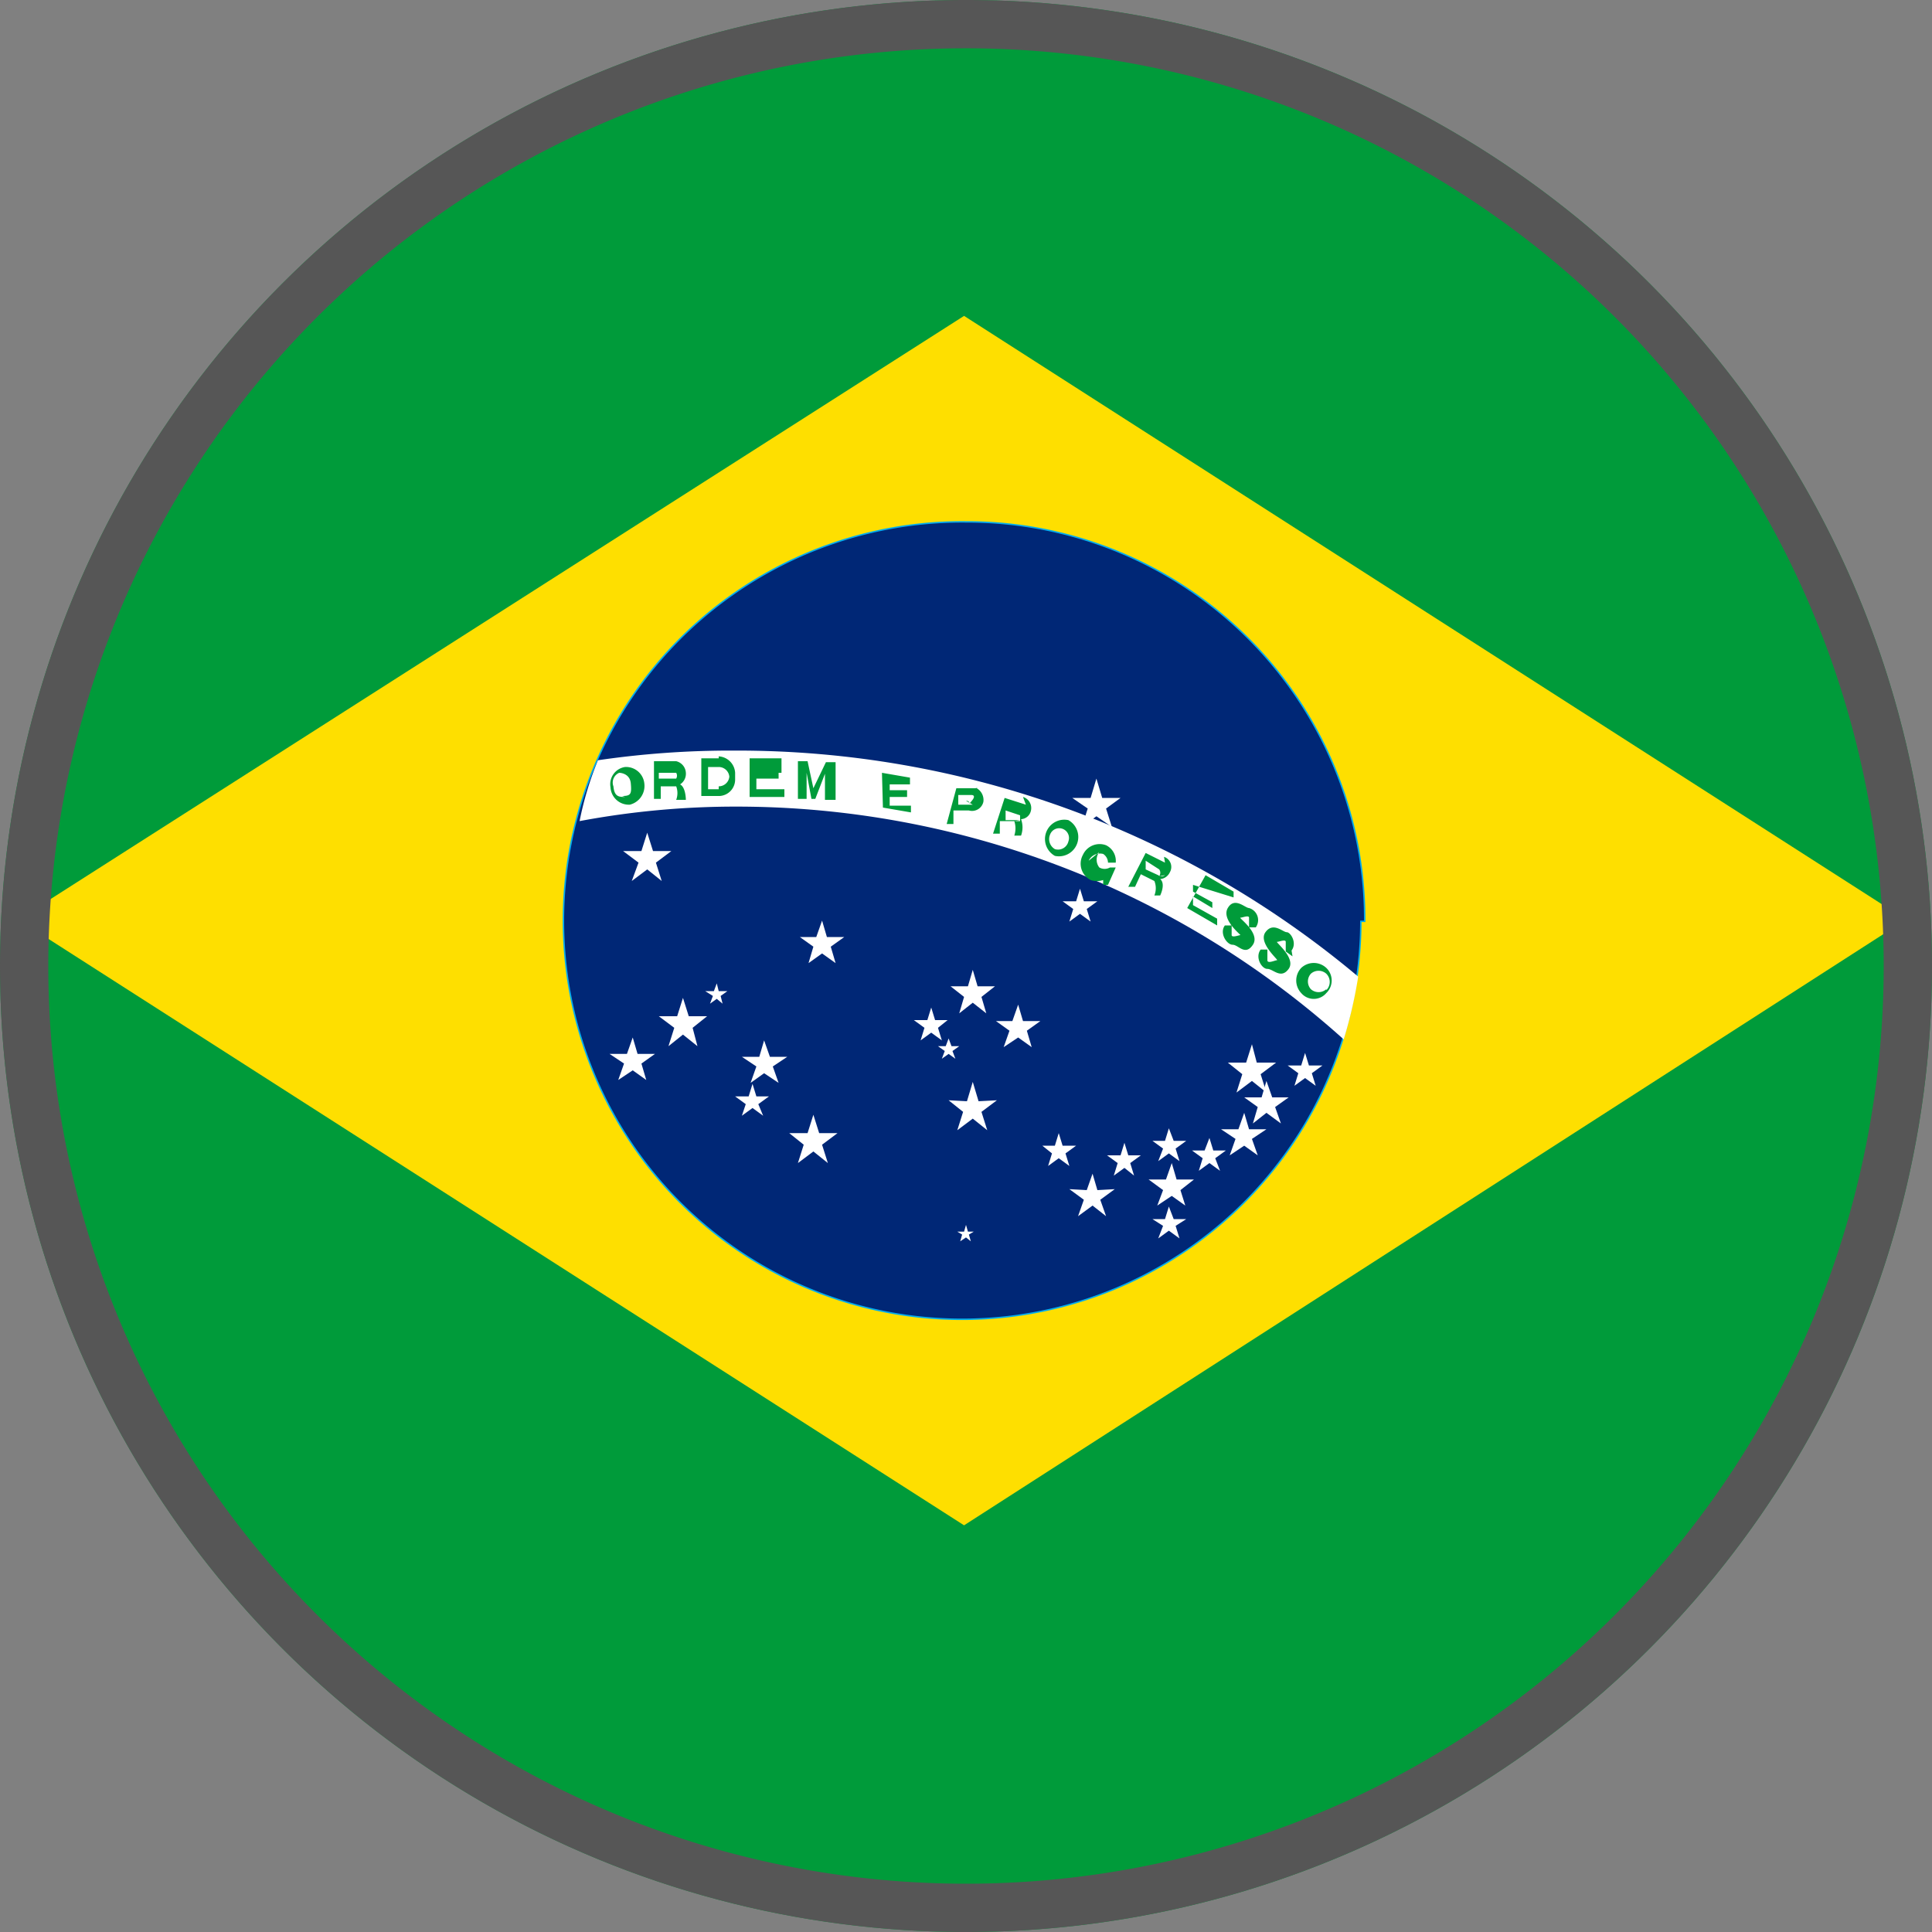 <svg xmlns="http://www.w3.org/2000/svg" viewBox="0 0 20 20"><rect x="0" y="0" width="20" height="20" fill="#808080" stroke="none"/><defs><style>.a,.f{fill:#009b3a;}.b{fill:#fedf00;}.b,.d,.e,.f,.g{fill-rule:evenodd;}.c{fill:none;stroke:#00adee;stroke-width:0.03px;}.d{fill:#002776;}.e{fill:#fff;}.g{fill:#565656;}</style></defs><circle class="a" cx="10" cy="10" r="10"/><polygon class="b" points="0.19 9.52 9.98 3.27 19.73 9.52 9.98 15.79 0.19 9.52"/><path class="c" d="M14.08,9.53A4.12,4.12,0,1,1,10,5.41a4.11,4.11,0,0,1,4.12,4.12Z"/><path class="d" d="M14.08,9.53A4.12,4.12,0,1,1,10,5.41a4.11,4.11,0,0,1,4.12,4.12"/><polygon class="e" points="6.7 8.62 6.76 8.81 6.95 8.81 6.79 8.93 6.85 9.12 6.7 9 6.54 9.12 6.61 8.93 6.45 8.81 6.64 8.81 6.7 8.62"/><polygon class="e" points="10.07 11.2 10.13 11.4 10.32 11.39 10.16 11.51 10.22 11.7 10.07 11.58 9.91 11.7 9.97 11.51 9.82 11.39 10.01 11.4 10.07 11.2"/><polygon class="e" points="8.42 11.54 8.48 11.73 8.67 11.73 8.51 11.85 8.57 12.04 8.42 11.92 8.26 12.04 8.32 11.85 8.17 11.73 8.36 11.73 8.42 11.54"/><polygon class="e" points="7.79 11.22 7.83 11.35 7.96 11.35 7.85 11.43 7.9 11.55 7.79 11.47 7.68 11.55 7.72 11.43 7.61 11.35 7.75 11.35 7.79 11.22"/><polygon class="e" points="9.64 10.43 9.68 10.56 9.81 10.56 9.71 10.64 9.75 10.77 9.64 10.69 9.53 10.77 9.57 10.64 9.46 10.56 9.6 10.56 9.64 10.43"/><polygon class="e" points="11.18 9.2 11.22 9.33 11.36 9.33 11.25 9.41 11.29 9.54 11.18 9.46 11.07 9.54 11.11 9.41 11 9.33 11.14 9.33 11.18 9.2"/><polygon class="e" points="9.82 10.75 9.85 10.83 9.93 10.83 9.86 10.88 9.89 10.96 9.82 10.91 9.75 10.96 9.78 10.88 9.71 10.83 9.79 10.83 9.82 10.75"/><polygon class="e" points="7.42 10.18 7.44 10.26 7.53 10.26 7.46 10.31 7.48 10.39 7.42 10.34 7.35 10.39 7.38 10.31 7.3 10.26 7.39 10.26 7.42 10.18"/><polygon class="e" points="10 12.68 10.02 12.75 10.08 12.75 10.03 12.78 10.05 12.85 10 12.81 9.94 12.85 9.96 12.78 9.91 12.75 9.98 12.75 10 12.68"/><polygon class="e" points="13.51 10.9 13.55 11.03 13.69 11.03 13.58 11.11 13.62 11.24 13.51 11.16 13.4 11.24 13.44 11.11 13.33 11.03 13.47 11.03 13.51 10.9"/><polygon class="e" points="12.1 11.68 12.15 11.81 12.28 11.81 12.17 11.89 12.21 12.02 12.1 11.94 11.99 12.02 12.04 11.89 11.93 11.81 12.06 11.81 12.1 11.68"/><polygon class="e" points="12.52 11.78 12.56 11.91 12.69 11.91 12.58 11.99 12.63 12.12 12.52 12.04 12.41 12.12 12.45 11.99 12.34 11.91 12.47 11.91 12.52 11.78"/><polygon class="e" points="11.64 11.83 11.68 11.96 11.81 11.96 11.7 12.04 11.74 12.17 11.64 12.09 11.53 12.17 11.57 12.04 11.46 11.96 11.6 11.96 11.64 11.83"/><polygon class="e" points="10.96 11.73 11 11.86 11.14 11.86 11.03 11.94 11.07 12.07 10.96 11.99 10.85 12.07 10.89 11.94 10.79 11.86 10.92 11.86 10.96 11.73"/><polygon class="e" points="12.1 12.49 12.15 12.62 12.28 12.62 12.17 12.69 12.21 12.82 12.1 12.74 11.99 12.82 12.04 12.69 11.93 12.62 12.06 12.62 12.1 12.49"/><polygon class="e" points="7.07 10.33 7.13 10.52 7.32 10.52 7.17 10.64 7.22 10.83 7.07 10.71 6.92 10.83 6.98 10.64 6.82 10.52 7.01 10.52 7.07 10.33"/><polygon class="e" points="12.96 10.81 13.01 11 13.21 11 13.05 11.12 13.11 11.31 12.96 11.19 12.8 11.31 12.86 11.12 12.71 11 12.9 11 12.96 10.81"/><polygon class="e" points="11.35 8.06 11.41 8.26 11.6 8.26 11.45 8.37 11.51 8.56 11.35 8.45 11.2 8.56 11.26 8.37 11.1 8.26 11.29 8.26 11.35 8.06"/><polygon class="e" points="12.88 11.52 12.93 11.69 13.11 11.69 12.96 11.79 13.02 11.96 12.88 11.86 12.73 11.96 12.79 11.79 12.64 11.69 12.82 11.69 12.88 11.52"/><polygon class="e" points="13.11 11.19 13.17 11.36 13.34 11.36 13.2 11.46 13.26 11.63 13.11 11.52 12.97 11.63 13.02 11.46 12.88 11.36 13.06 11.36 13.11 11.19"/><polygon class="e" points="12.13 12.04 12.18 12.21 12.36 12.21 12.22 12.32 12.27 12.48 12.13 12.38 11.98 12.48 12.04 12.32 11.89 12.21 12.07 12.21 12.13 12.04"/><polygon class="e" points="11.31 12.15 11.36 12.32 11.54 12.31 11.39 12.42 11.45 12.59 11.31 12.48 11.16 12.59 11.22 12.42 11.07 12.31 11.25 12.32 11.31 12.15"/><polygon class="e" points="8.51 9.53 8.56 9.7 8.74 9.7 8.6 9.8 8.65 9.97 8.51 9.87 8.37 9.97 8.42 9.8 8.28 9.7 8.45 9.7 8.51 9.53"/><polygon class="e" points="10.54 10.4 10.59 10.57 10.77 10.57 10.63 10.67 10.68 10.84 10.54 10.74 10.39 10.84 10.45 10.67 10.31 10.57 10.48 10.57 10.54 10.4"/><polygon class="e" points="10.07 10.04 10.12 10.21 10.3 10.21 10.16 10.32 10.21 10.49 10.07 10.38 9.93 10.49 9.98 10.32 9.84 10.21 10.02 10.21 10.07 10.04"/><polygon class="e" points="7.91 10.77 7.97 10.94 8.15 10.94 8 11.04 8.06 11.21 7.91 11.11 7.77 11.21 7.83 11.04 7.68 10.94 7.86 10.94 7.91 10.77"/><polygon class="e" points="6.55 10.74 6.6 10.91 6.78 10.91 6.64 11.01 6.69 11.18 6.55 11.08 6.4 11.18 6.46 11.01 6.31 10.91 6.49 10.91 6.55 10.74"/><path class="e" d="M6.19,7.87A3.33,3.33,0,0,0,6,8.5a8.75,8.75,0,0,1,1.63-.15,9.4,9.4,0,0,1,6.28,2.41,4.72,4.72,0,0,0,.15-.65A10,10,0,0,0,7.61,7.77a9.5,9.5,0,0,0-1.42.1"/><path class="f" d="M11.38,8.82a.13.13,0,0,0,0,.16.11.11,0,0,0,.11,0l-.06,0,0,0,.07,0h0l.05,0-.08.18-.05,0,0-.05a.2.2,0,0,1-.13,0,.19.19,0,0,1-.08-.26.19.19,0,0,1,.24-.1.18.18,0,0,1,.1.18l-.08,0a.11.11,0,0,0-.05-.09.13.13,0,0,0-.15.07Zm2.35,1.42a.12.12,0,0,1-.16,0,.12.12,0,0,1,0-.16.12.12,0,0,1,.16,0,.12.12,0,0,1,0,.17Zm0-.22a.19.19,0,0,0-.26,0,.19.19,0,0,0,0,.26.17.17,0,0,0,.26,0,.18.18,0,0,0,0-.26Zm-.35-.12-.07-.05s0-.07,0-.1-.07,0-.09,0,.2.17.12.28-.16,0-.22,0-.13-.12-.07-.2l.07,0s0,.07,0,.11.08,0,.1,0-.2-.18-.12-.29.18,0,.22,0,.11.11.05.19ZM13,9.6l-.07,0s0-.07,0-.1-.07,0-.09,0,.21.16.13.28-.15,0-.21,0-.14-.12-.08-.2l.07,0s0,.07,0,.1.08,0,.09,0-.2-.16-.13-.28.18,0,.22,0A.13.13,0,0,1,13,9.6Zm-.65-.44,0,.07.2.11,0,.06-.2-.12,0,.09.25.14,0,.07-.31-.18.19-.34.29.17,0,.06Zm-.29-.1a.06.06,0,0,1-.07,0L11.86,9l0-.09L12,9a.06.06,0,0,1,0,.07Zm0-.13-.2-.1-.18.35.07,0,.06-.13.14.07a.2.2,0,0,1,0,.15l.06,0s.06-.12,0-.17a.12.12,0,0,0,.1-.07.11.11,0,0,0-.06-.16Zm-1-.22a.11.11,0,0,1-.14.08.12.12,0,0,1-.05-.15.1.1,0,1,1,.19.07Zm0-.22a.2.2,0,0,0-.14.37.2.2,0,0,0,.14-.37Zm-.5,0-.15,0,0-.1.15.05s0,0,0,.06a0,0,0,0,1-.06,0Zm.06-.16-.22-.07-.12.37.07,0,0-.13.15,0a.24.24,0,0,1,0,.15l.07,0a.25.25,0,0,0,0-.17.11.11,0,0,0,.1-.08.12.12,0,0,0-.08-.15Zm-.55,0-.15,0,0-.1.14,0s.05,0,0,.06,0,0-.06,0Zm.05-.17-.22,0-.1.37.07,0,0-.14.16,0a.12.12,0,0,0,.15-.09.14.14,0,0,0-.09-.15ZM9.13,8l.29.05,0,.07-.21,0v.06l.18,0v.07l-.18,0,0,.09.22,0v.07l-.29-.05Zm-.58-.11h.1l0,.39H8.54l0-.27-.1.26H8.4L8.35,8l0,.27H8.26l0-.39h.1l.06.28Zm-.72.28h.29v.08H7.76l0-.4.33,0V8H7.84V8h.22v.06H7.83Zm-.39,0H7.33V7.94h.11a.11.11,0,0,1,.11.1v0a.11.11,0,0,1-.11.1Zm0-.32H7.26v.39h.19a.17.17,0,0,0,.16-.17V8a.18.18,0,0,0-.17-.17ZM7,8.06H6.82V8H7A0,0,0,0,1,7,8a.06.06,0,0,1,0,.06Zm0-.18-.23,0,0,.39h.07V8.14H7a.2.2,0,0,1,0,.14H7.1s0-.13-.06-.16A.13.13,0,0,0,7.1,8,.13.13,0,0,0,7,7.88Zm-.53.37c-.06,0-.11,0-.12-.11A.11.11,0,0,1,6.41,8s.11,0,.12.11,0,.13-.09.13Zm0-.31a.18.18,0,0,0-.15.21.19.19,0,0,0,.2.18.2.2,0,0,0,.15-.22.19.19,0,0,0-.2-.17Z"/><path class="g" d="M10,20A10,10,0,1,0,0,10,10,10,0,0,0,10,20Zm0-.5A9.5,9.5,0,1,0,.5,10,9.5,9.5,0,0,0,10,19.5Z"/></svg>